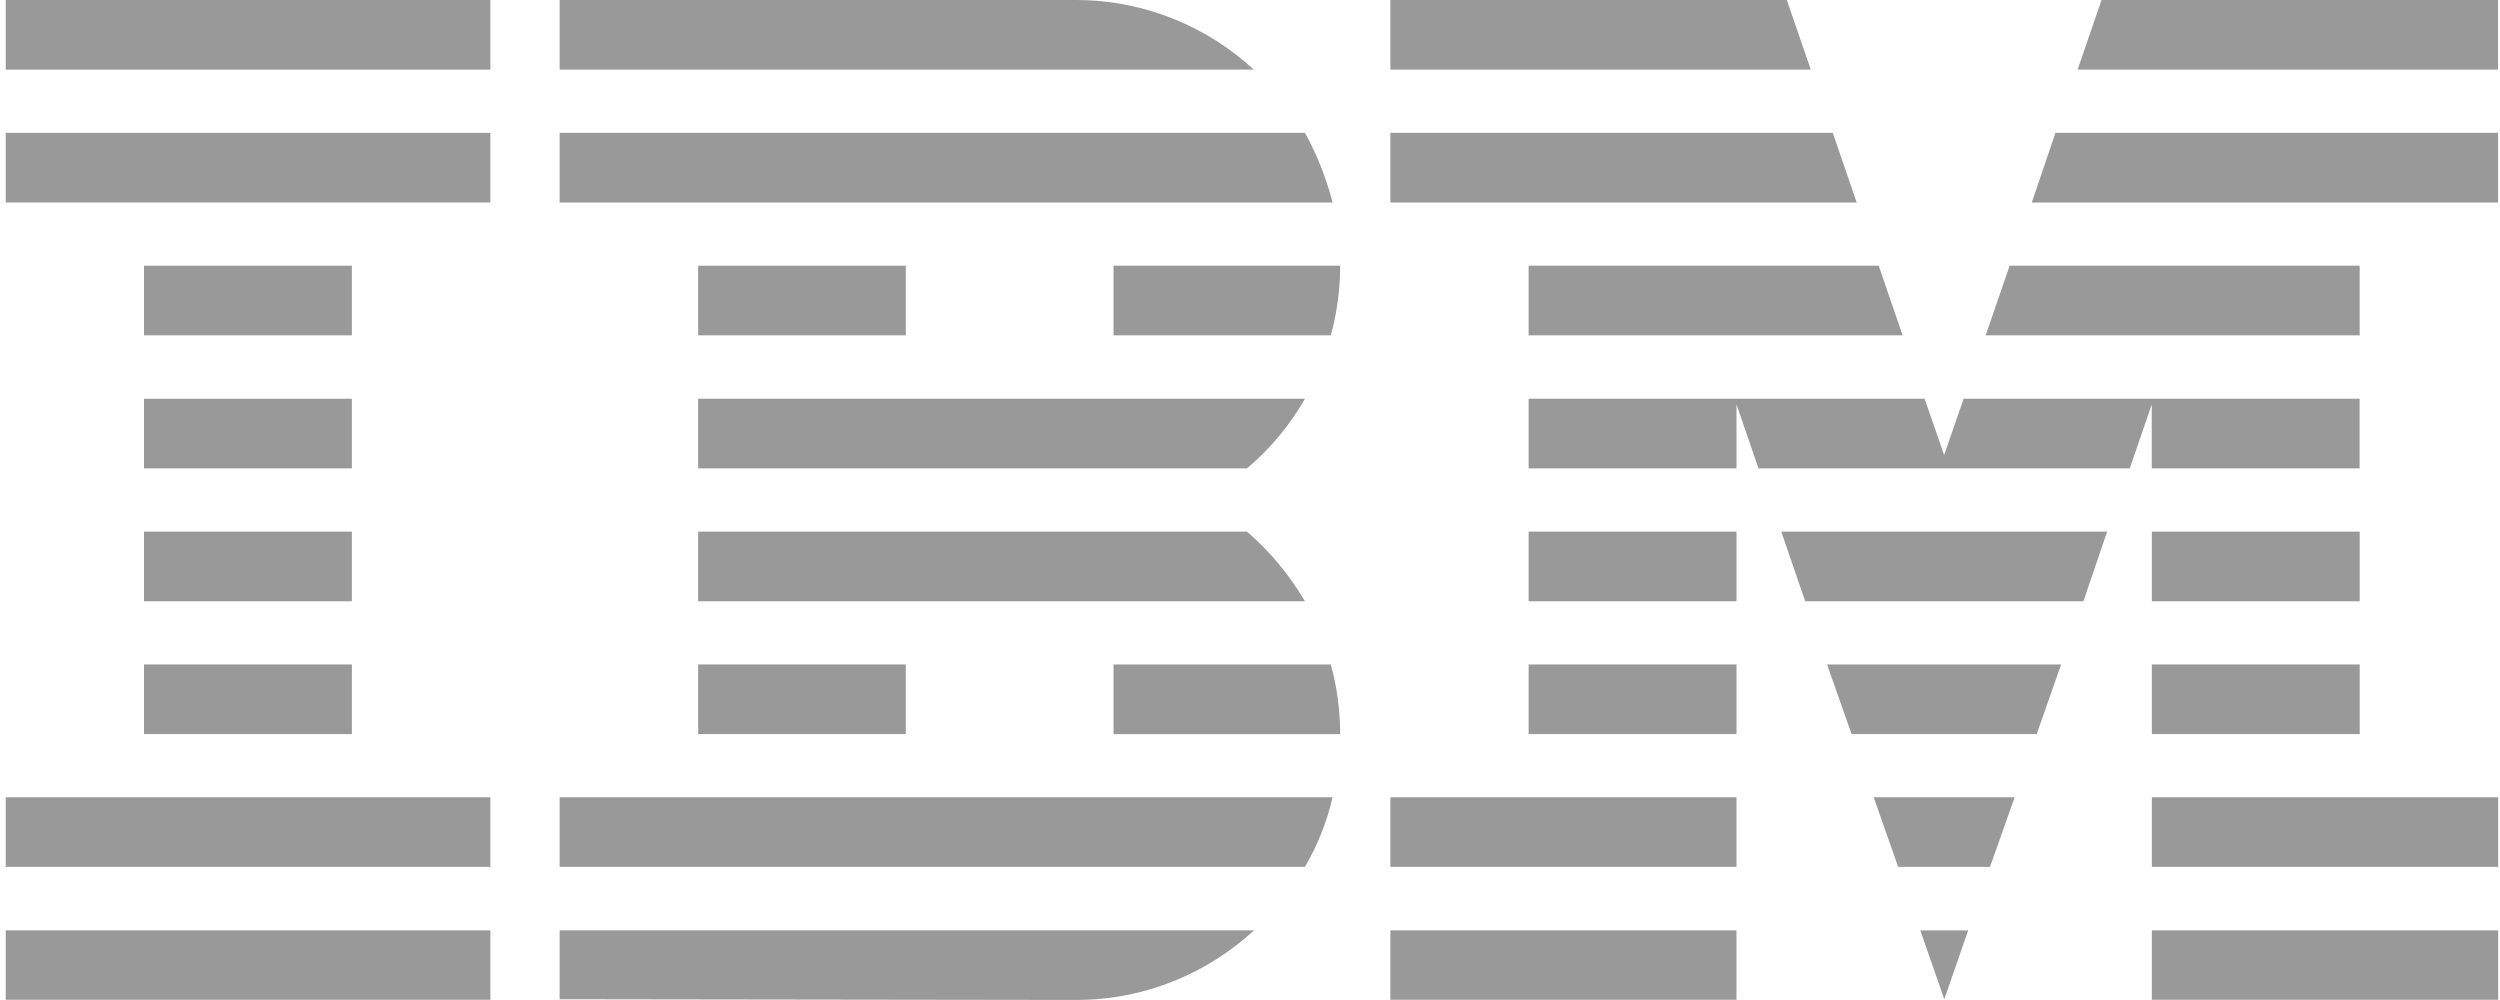 <svg width="75" height="30" viewBox="0 0 75 30" fill="none" xmlns="http://www.w3.org/2000/svg">
<path d="M0.172 27.911H14.711V29.993H0.172V27.911Z" fill="#999999"/>
<path d="M0.172 23.918H14.711V26.006H0.172V23.918Z" fill="#999999"/>
<path d="M4.32 19.934H10.556V22.022H4.32V19.934Z" fill="#999999"/>
<path d="M4.32 15.948H10.556V18.038H4.32V15.948Z" fill="#999999"/>
<path d="M4.32 11.963H10.556V14.052H4.32V11.963Z" fill="#999999"/>
<path d="M4.32 7.971H10.556V10.06H4.32V7.971Z" fill="#999999"/>
<path d="M14.711 3.985H0.172V6.075H14.711V3.985Z" fill="#999999"/>
<path d="M14.711 0H0.172V2.089H14.711V0Z" fill="#999999"/>
<path d="M16.789 26.006H39.148C39.526 25.361 39.808 24.657 39.978 23.917H16.789V26.006Z" fill="#999999"/>
<path d="M37.409 15.948H20.945V18.038H39.149C38.675 17.237 38.089 16.533 37.409 15.948Z" fill="#999999"/>
<path d="M20.945 11.963V14.052H37.409C38.105 13.467 38.69 12.763 39.149 11.963H20.945Z" fill="#999999"/>
<path d="M39.148 3.985H16.789V6.075H39.978C39.786 5.334 39.505 4.63 39.148 3.985Z" fill="#999999"/>
<path d="M32.275 0H16.789V2.089H37.615C36.222 0.8 34.334 0 32.275 0Z" fill="#999999"/>
<path d="M27.174 7.971H20.945V10.06H27.174V7.971Z" fill="#999999"/>
<path d="M33.406 10.06H39.924C40.108 9.393 40.205 8.689 40.205 7.971H33.406V10.06Z" fill="#999999"/>
<path d="M20.945 19.934H27.174V22.022H20.945V19.934Z" fill="#999999"/>
<path d="M33.406 19.934V22.023H40.205C40.205 21.304 40.108 20.601 39.924 19.934H33.406Z" fill="#999999"/>
<path d="M16.789 29.977L32.275 29.999C34.349 29.999 36.222 29.199 37.622 27.91H16.789V29.977Z" fill="#999999"/>
<path d="M41.711 27.911H52.094V29.993H41.711V27.911Z" fill="#999999"/>
<path d="M41.711 23.918H52.094V26.006H41.711V23.918Z" fill="#999999"/>
<path d="M45.859 19.934H52.095V22.022H45.859V19.934Z" fill="#999999"/>
<path d="M45.859 15.948H52.095V18.038H45.859V15.948Z" fill="#999999"/>
<path d="M54.983 3.985H41.711V6.075H55.701L54.983 3.985Z" fill="#999999"/>
<path d="M53.605 0H41.711V2.089H54.324L53.605 0Z" fill="#999999"/>
<path d="M64.555 27.911H74.945V29.993H64.555V27.911Z" fill="#999999"/>
<path d="M64.555 23.918H74.945V26.006H64.555V23.918Z" fill="#999999"/>
<path d="M64.555 19.934H70.791V22.022H64.555V19.934Z" fill="#999999"/>
<path d="M64.555 15.948H70.791V18.038H64.555V15.948Z" fill="#999999"/>
<path d="M64.552 14.052H70.788V11.963H64.552H58.909L58.324 13.652L57.739 11.963H52.095H45.859V14.052H52.095V12.134L52.755 14.052H63.893L64.552 12.134V14.052Z" fill="#999999"/>
<path d="M70.79 7.971H60.289L59.57 10.06H70.79V7.971Z" fill="#999999"/>
<path d="M63.046 0L62.328 2.089H74.941V0H63.046Z" fill="#999999"/>
<path d="M58.328 29.977L59.046 27.911H57.609L58.328 29.977Z" fill="#999999"/>
<path d="M56.944 26.006H59.7L60.44 23.918H56.211L56.944 26.006Z" fill="#999999"/>
<path d="M55.547 22.022H61.101L61.834 19.934H54.812L55.547 22.022Z" fill="#999999"/>
<path d="M54.156 18.038H62.503L63.214 15.948H53.438L54.156 18.038Z" fill="#999999"/>
<path d="M45.859 10.06H57.079L56.361 7.971H45.859V10.06Z" fill="#999999"/>
<path d="M60.953 6.075H74.942V3.985H61.664L60.953 6.075Z" fill="#999999"/>
</svg>
